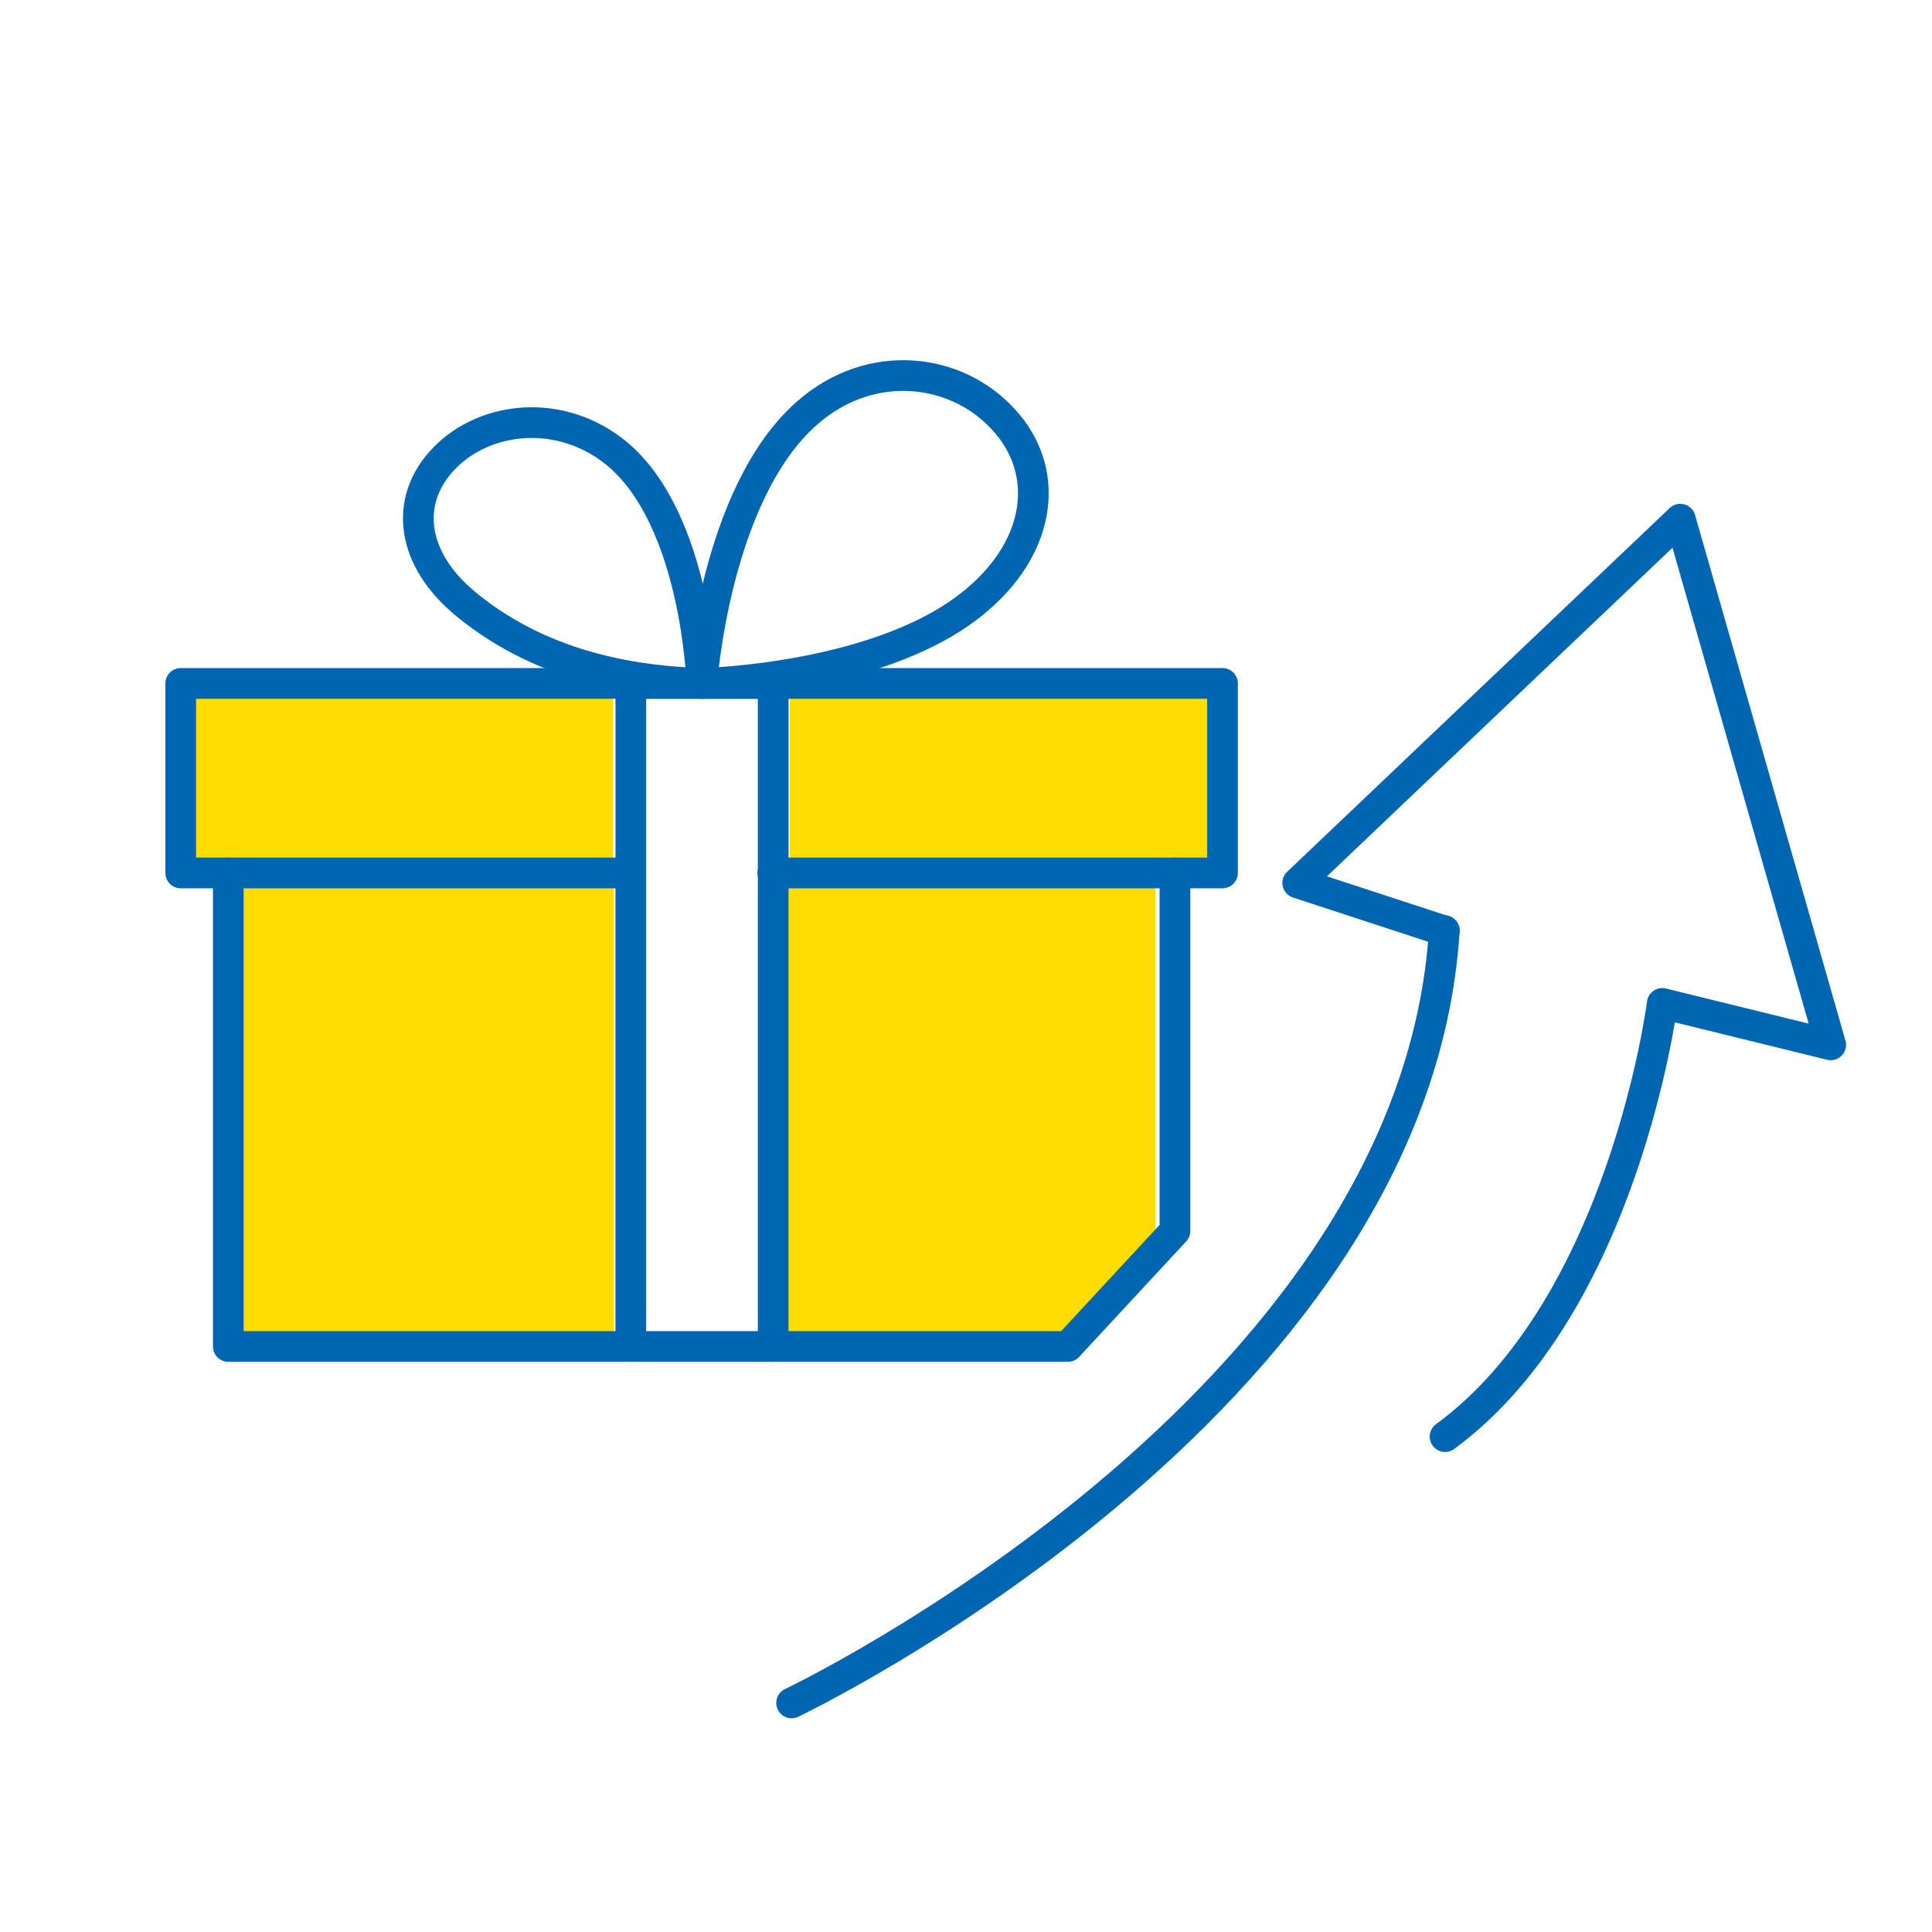 <?xml version="1.0" encoding="utf-8"?>
<!-- Generator: Adobe Illustrator 26.5.0, SVG Export Plug-In . SVG Version: 6.00 Build 0)  -->
<svg version="1.1" id="Layer_1" xmlns="http://www.w3.org/2000/svg" xmlns:xlink="http://www.w3.org/1999/xlink" x="0px" y="0px"
	 viewBox="0 0 503.5 503.5" style="enable-background:new 0 0 503.5 503.5;" xml:space="preserve">
<style type="text/css">
	.st0{fill:#FFDD00;}
	.st1{fill:none;stroke:#0066B3;stroke-width:8;stroke-linecap:round;stroke-linejoin:round;stroke-miterlimit:10;}
</style>
<g id="Layer_2_1_">
</g>
<rect x="60.8" y="225.1" class="st0" width="99.2" height="124.4"/>
<polygon class="st0" points="201.9,225.1 301.1,225.1 301.1,327.6 280.9,349.5 201.9,349.5 "/>
<rect x="205.8" y="176.7" class="st0" width="110.4" height="51.2"/>
<rect x="49.3" y="175.5" class="st0" width="110.4" height="51.2"/>
<g>
	<path class="st1" d="M182.9,178.1c0,0,3.4-49.6,27.6-70.6c16.5-14.4,38.7-11.7,51,1.8c12.3,13.3,10,32.5-6.5,46.7
		C230.8,177.1,182.9,178.1,182.9,178.1z"/>
	<path class="st1" d="M182.9,178.1c0,0-1.3-42.9-22.4-60.1c-14.5-11.7-34-9.6-44.7,1.4c-10.7,11-8.7,26.4,5.8,38.2
		C142.6,174.8,167.7,177.6,182.9,178.1z"/>
	<polyline class="st1" points="201.4,350.9 278.3,350.9 306.2,320.8 306.2,227.5 	"/>
	<polyline class="st1" points="59.5,227.5 59.5,350.9 164.4,350.9 	"/>
	<polyline class="st1" points="201.4,227.5 318.6,227.5 318.6,178.1 47.1,178.1 47.1,227.5 164.4,227.5 	"/>
	<rect x="164.4" y="178.1" class="st1" width="37.1" height="172.8"/>
</g>
<g>
	<path class="st1" d="M206.3,443.8c0,0,162.3-77.2,170.1-201.3"/>
	<path class="st1" d="M376.4,242.6l-38.2-12.5l99.7-94.8l39.2,137l-43.9-10.8c0,0-10,78.7-56.6,112.9"/>
</g>
</svg>
